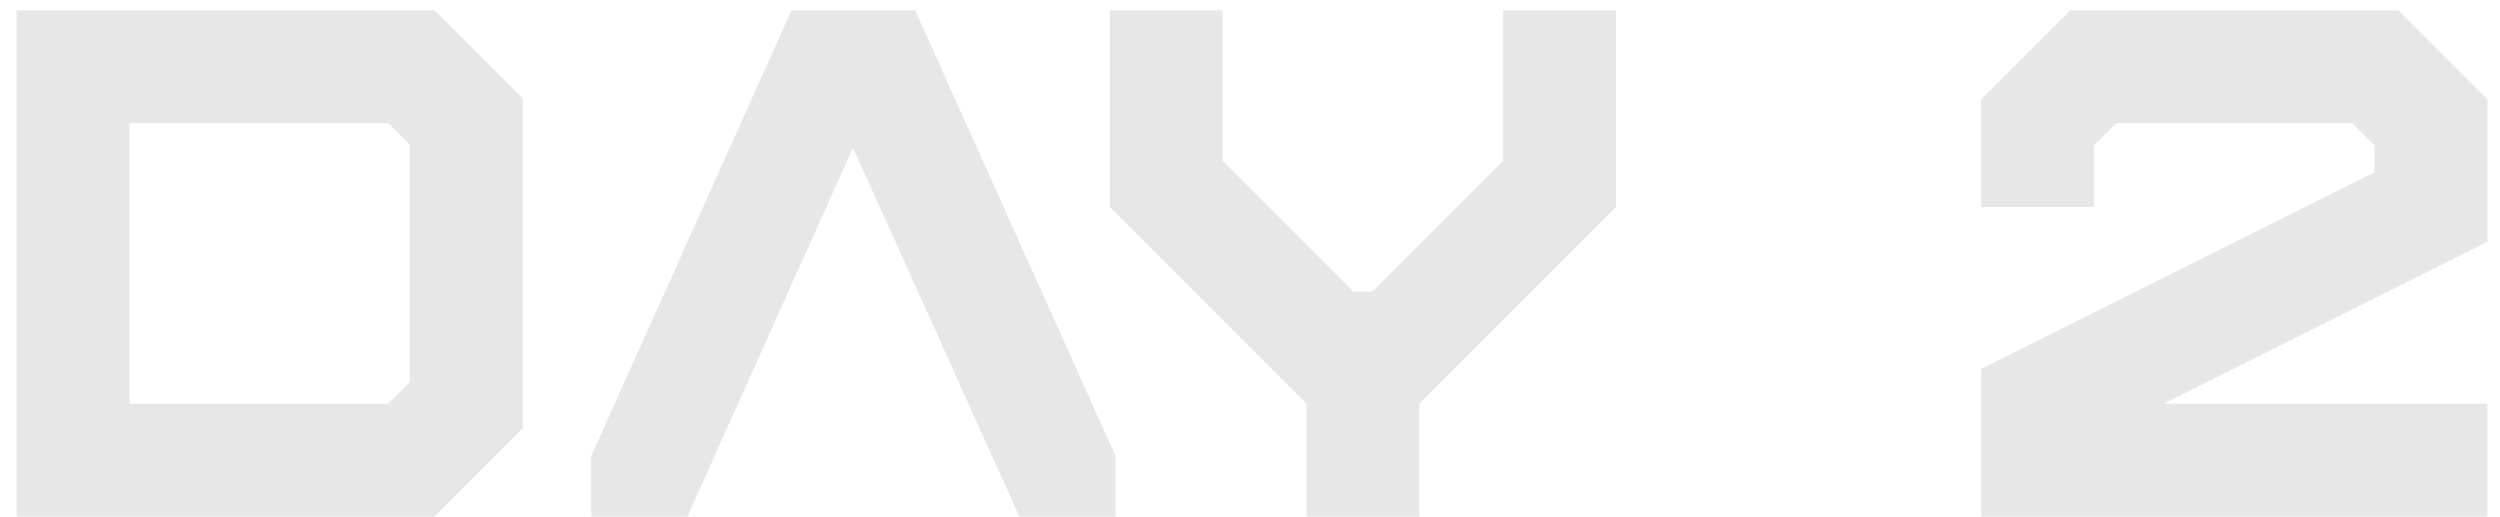 <svg width="121" height="25" viewBox="0 0 121 25" fill="none" xmlns="http://www.w3.org/2000/svg">
<path d="M25.303 20.73L21.033 25H0.803V0.5H21.033L25.303 4.77V20.73ZM19.843 18.49V7.01L18.793 5.96H6.263V19.54H18.793L19.843 18.49ZM28.615 25V22.06L38.31 0.5H44.295L53.99 22.06V25H49.335L41.285 7.15L33.27 25H28.615ZM63.234 25V19.54L53.715 10.02V0.5H59.175V7.78L65.51 14.115H66.419L72.754 7.78V0.5H78.215V10.02L68.695 19.54V25H63.234ZM120.387 4.805V11.7L104.707 19.54H120.387V25H95.887V17.86L114.927 8.34V7.045L113.842 5.96H102.432L101.347 7.045V10.02H95.887V4.805L100.192 0.5H116.082L120.387 4.805Z" fill="#E7E7E7"/>
</svg>
